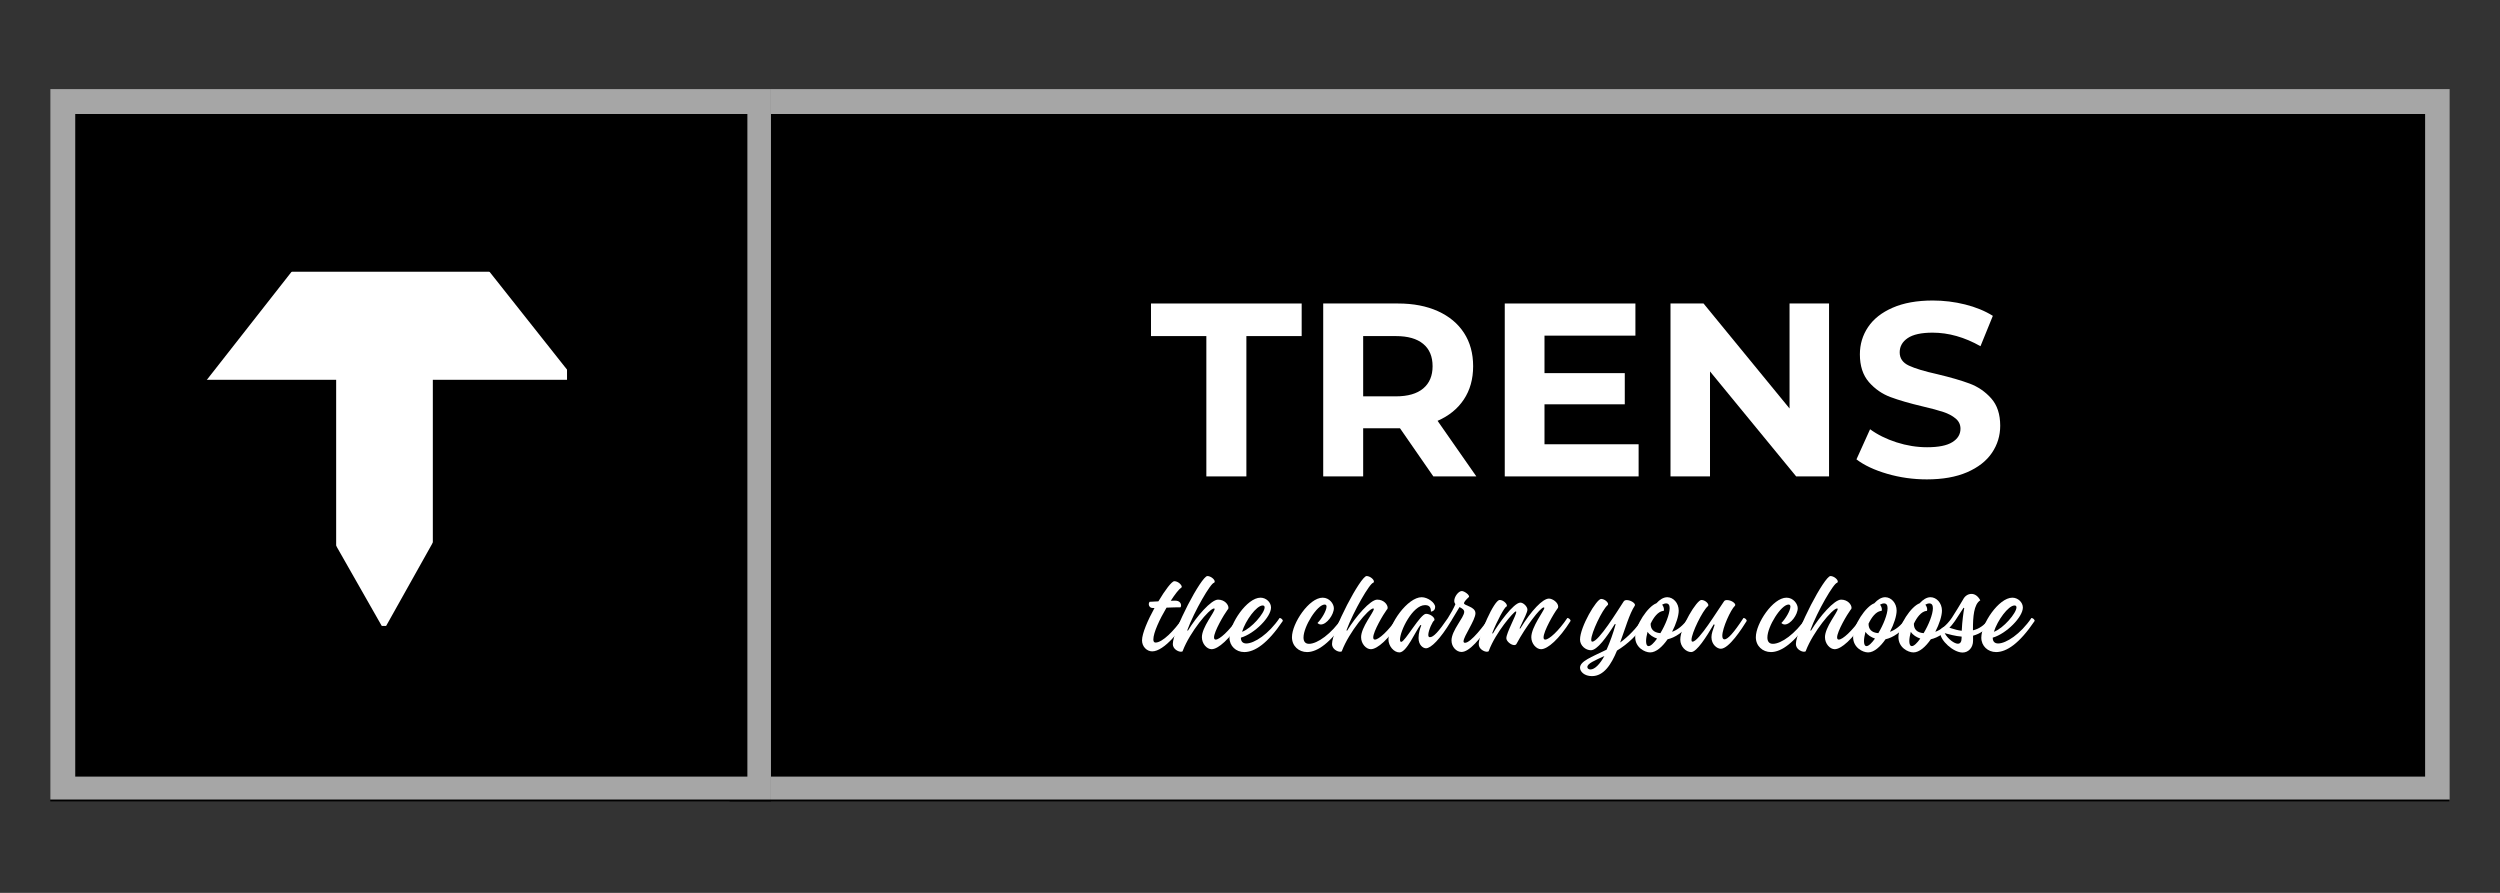 <svg version="1.0" preserveAspectRatio="xMidYMid meet" height="250" viewBox="0 0 525 187.5" zoomAndPan="magnify" width="700" xmlns:xlink="http://www.w3.org/1999/xlink" xmlns="http://www.w3.org/2000/svg"><rect x="0" y="0" width="525" height="187.5" fill="#333333" stroke="none"/><defs><g></g><clipPath id="e554a66932"><path clip-rule="nonzero" d="M 0.699 0 L 524.301 0 L 524.301 187 L 0.699 187 Z M 0.699 0"></path></clipPath><clipPath id="45c2f9087e"><path clip-rule="nonzero" d="M 153.223 18.699 L 514.438 18.699 L 514.438 168.293 L 153.223 168.293 Z M 153.223 18.699"></path></clipPath><clipPath id="8598a34a31"><path clip-rule="nonzero" d="M 0.223 0.699 L 361.438 0.699 L 361.438 150.293 L 0.223 150.293 Z M 0.223 0.699"></path></clipPath><clipPath id="d6aedaa36b"><rect height="151" y="0" width="362" x="0"></rect></clipPath><clipPath id="2ba9b504eb"><path clip-rule="nonzero" d="M 153.223 18.699 L 514.43 18.699 L 514.43 167.906 L 153.223 167.906 Z M 153.223 18.699"></path></clipPath><clipPath id="205e490a5d"><rect height="64" y="0" width="187" x="0"></rect></clipPath><clipPath id="fe714bd062"><rect height="37" y="0" width="192" x="0"></rect></clipPath><clipPath id="bfd1bb8716"><path clip-rule="nonzero" d="M 10.562 18.699 L 162.164 18.699 L 162.164 168.293 L 10.562 168.293 Z M 10.562 18.699"></path></clipPath><clipPath id="c0d93bd2aa"><path clip-rule="nonzero" d="M 0.562 0.699 L 152 0.699 L 152 150.293 L 0.562 150.293 Z M 0.562 0.699"></path></clipPath><clipPath id="60ba943856"><rect height="151" y="0" width="153" x="0"></rect></clipPath><clipPath id="bd4f3f7f0f"><path clip-rule="nonzero" d="M 10.562 18.703 L 161.902 18.703 L 161.902 167.906 L 10.562 167.906 Z M 10.562 18.703"></path></clipPath><clipPath id="f65e31863c"><path clip-rule="nonzero" d="M 70.594 68.414 L 90.895 68.414 L 90.895 131.449 L 70.594 131.449 Z M 70.594 68.414"></path></clipPath><clipPath id="9d14564af9"><path clip-rule="nonzero" d="M 0.594 0.414 L 20.895 0.414 L 20.895 63.449 L 0.594 63.449 Z M 0.594 0.414"></path></clipPath><clipPath id="31d42df380"><rect height="64" y="0" width="21" x="0"></rect></clipPath><clipPath id="fd7caf4333"><path clip-rule="nonzero" d="M 74 110 L 111 110 L 111 155 L 74 155 Z M 74 110"></path></clipPath><clipPath id="e51ea2626f"><path clip-rule="nonzero" d="M 92.695 110.723 L 110.707 120.809 L 92.09 154.047 L 74.078 143.961 Z M 92.695 110.723"></path></clipPath><clipPath id="a309a377d3"><path clip-rule="nonzero" d="M 0 0.586 L 36.805 0.586 L 36.805 44.148 L 0 44.148 Z M 0 0.586"></path></clipPath><clipPath id="0499f282a1"><path clip-rule="nonzero" d="M 18.695 0.723 L 36.707 10.809 L 18.09 44.047 L 0.078 33.961 Z M 18.695 0.723"></path></clipPath><clipPath id="0e800fe4b3"><rect height="45" y="0" width="37" x="0"></rect></clipPath><clipPath id="8a02d076bd"><path clip-rule="nonzero" d="M 33 98 L 84 98 L 84 155 L 33 155 Z M 33 98"></path></clipPath><clipPath id="0f7b0a4a5e"><path clip-rule="nonzero" d="M 33.211 114.723 L 61.496 98.629 L 83.867 137.949 L 55.586 154.043 Z M 33.211 114.723"></path></clipPath><clipPath id="4c6bf3bbf8"><path clip-rule="nonzero" d="M 0.012 0.617 L 50.996 0.617 L 50.996 56.148 L 0.012 56.148 Z M 0.012 0.617"></path></clipPath><clipPath id="da03bbbc07"><path clip-rule="nonzero" d="M 0.211 16.723 L 28.496 0.629 L 50.867 39.949 L 22.586 56.043 Z M 0.211 16.723"></path></clipPath><clipPath id="01c4a181d5"><rect height="57" y="0" width="51" x="0"></rect></clipPath><clipPath id="97de6d542b"><path clip-rule="nonzero" d="M 42.379 57.062 L 119.109 57.062 L 119.109 79.762 L 42.379 79.762 Z M 42.379 57.062"></path></clipPath><clipPath id="a9a4a779b8"><path clip-rule="nonzero" d="M 0.379 0.062 L 77.109 0.062 L 77.109 22.762 L 0.379 22.762 Z M 0.379 0.062"></path></clipPath><clipPath id="7758f66f47"><rect height="23" y="0" width="78" x="0"></rect></clipPath><clipPath id="b8832cc184"><path clip-rule="nonzero" d="M 92 32 L 136 32 L 136 80 L 92 80 Z M 92 32"></path></clipPath><clipPath id="d8a391c8a5"><path clip-rule="nonzero" d="M 92.68 44.289 L 106.996 32.949 L 135.082 68.418 L 120.766 79.758 Z M 92.68 44.289"></path></clipPath><clipPath id="9aafa1e58e"><path clip-rule="nonzero" d="M 0.613 0.793 L 43.219 0.793 L 43.219 47.945 L 0.613 47.945 Z M 0.613 0.793"></path></clipPath><clipPath id="17ee391a9b"><path clip-rule="nonzero" d="M 0.68 12.289 L 14.996 0.949 L 43.082 36.418 L 28.766 47.758 Z M 0.68 12.289"></path></clipPath><clipPath id="6bf346b818"><rect height="48" y="0" width="44" x="0"></rect></clipPath><clipPath id="a0b2905f62"><path clip-rule="nonzero" d="M 17 44 L 62 44 L 62 93 L 17 93 Z M 17 44"></path></clipPath><clipPath id="0246ebf83c"><path clip-rule="nonzero" d="M 45.168 44.273 L 61.328 56.945 L 33.414 92.547 L 17.254 79.879 Z M 45.168 44.273"></path></clipPath><clipPath id="9d3001b3b2"><path clip-rule="nonzero" d="M 0.215 0.043 L 44.496 0.043 L 44.496 48.633 L 0.215 48.633 Z M 0.215 0.043"></path></clipPath><clipPath id="e83681a9dd"><path clip-rule="nonzero" d="M 28.168 0.273 L 44.328 12.945 L 16.414 48.547 L 0.254 35.879 Z M 28.168 0.273"></path></clipPath><clipPath id="69d63e639e"><rect height="49" y="0" width="45" x="0"></rect></clipPath><clipPath id="fcdb5cc361"><rect height="187" y="0" width="525" x="0"></rect></clipPath></defs><g clip-path="url(#e554a66932)"><g transform="matrix(1, 0, 0, 1, 0, 0)"><g clip-path="url(#fcdb5cc361)"><g clip-path="url(#45c2f9087e)"><g transform="matrix(1, 0, 0, 1, 153, 18)"><g clip-path="url(#d6aedaa36b)"><g clip-path="url(#8598a34a31)"><path fill-rule="nonzero" fill-opacity="1" d="M 0.223 0.699 L 361.348 0.699 L 361.348 150.293 L 0.223 150.293 Z M 0.223 0.699" fill="#000000"></path></g></g></g></g><g clip-path="url(#2ba9b504eb)"><path stroke-miterlimit="4" stroke-opacity="1" stroke-width="9.826" stroke="#a6a6a6" d="M -0.001 -0.001 L 338.918 -0.001 L 338.918 140.359 L -0.001 140.359 Z M -0.001 -0.001" stroke-linejoin="miter" fill="none" transform="matrix(1.066, 0, 0, 1.066, 153.224, 18.7)" stroke-linecap="butt"></path></g><g transform="matrix(1, 0, 0, 1, 240, 50)"><g clip-path="url(#205e490a5d)"><g fill-opacity="1" fill="#ffffff"><g transform="translate(1.506, 50.046)"><g><path d="M 11.828 -29.469 L 0.203 -29.469 L 0.203 -36.312 L 31.844 -36.312 L 31.844 -29.469 L 20.234 -29.469 L 20.234 0 L 11.828 0 Z M 11.828 -29.469"></path></g></g></g><g fill-opacity="1" fill="#ffffff"><g transform="translate(33.562, 50.046)"><g><path d="M 27.438 0 L 20.438 -10.109 L 12.703 -10.109 L 12.703 0 L 4.312 0 L 4.312 -36.312 L 20.031 -36.312 C 23.238 -36.312 26.023 -35.773 28.391 -34.703 C 30.766 -33.629 32.594 -32.109 33.875 -30.141 C 35.156 -28.172 35.797 -25.836 35.797 -23.141 C 35.797 -20.441 35.145 -18.113 33.844 -16.156 C 32.551 -14.207 30.711 -12.711 28.328 -11.672 L 36.469 0 Z M 27.281 -23.141 C 27.281 -25.18 26.625 -26.742 25.312 -27.828 C 24 -28.922 22.082 -29.469 19.562 -29.469 L 12.703 -29.469 L 12.703 -16.812 L 19.562 -16.812 C 22.082 -16.812 24 -17.363 25.312 -18.469 C 26.625 -19.57 27.281 -21.129 27.281 -23.141 Z M 27.281 -23.141"></path></g></g></g><g fill-opacity="1" fill="#ffffff"><g transform="translate(71.687, 50.046)"><g><path d="M 32.422 -6.75 L 32.422 0 L 4.312 0 L 4.312 -36.312 L 31.75 -36.312 L 31.75 -29.562 L 12.656 -29.562 L 12.656 -21.688 L 29.516 -21.688 L 29.516 -15.141 L 12.656 -15.141 L 12.656 -6.75 Z M 32.422 -6.75"></path></g></g></g><g fill-opacity="1" fill="#ffffff"><g transform="translate(106.492, 50.046)"><g><path d="M 37.609 -36.312 L 37.609 0 L 30.703 0 L 12.609 -22.047 L 12.609 0 L 4.312 0 L 4.312 -36.312 L 11.25 -36.312 L 29.312 -14.266 L 29.312 -36.312 Z M 37.609 -36.312"></path></g></g></g><g fill-opacity="1" fill="#ffffff"><g transform="translate(148.403, 50.046)"><g><path d="M 16.234 0.625 C 13.367 0.625 10.594 0.234 7.906 -0.547 C 5.227 -1.328 3.078 -2.336 1.453 -3.578 L 4.312 -9.906 C 5.863 -8.77 7.711 -7.852 9.859 -7.156 C 12.004 -6.469 14.145 -6.125 16.281 -6.125 C 18.676 -6.125 20.441 -6.477 21.578 -7.188 C 22.723 -7.895 23.297 -8.836 23.297 -10.016 C 23.297 -10.879 22.957 -11.594 22.281 -12.156 C 21.602 -12.727 20.738 -13.188 19.688 -13.531 C 18.633 -13.883 17.207 -14.27 15.406 -14.688 C 12.633 -15.344 10.367 -16 8.609 -16.656 C 6.848 -17.312 5.332 -18.363 4.062 -19.812 C 2.801 -21.27 2.172 -23.207 2.172 -25.625 C 2.172 -27.738 2.742 -29.648 3.891 -31.359 C 5.035 -33.066 6.754 -34.422 9.047 -35.422 C 11.348 -36.43 14.16 -36.938 17.484 -36.938 C 19.797 -36.938 22.055 -36.66 24.266 -36.109 C 26.484 -35.555 28.426 -34.758 30.094 -33.719 L 27.5 -27.344 C 24.145 -29.238 20.789 -30.188 17.438 -30.188 C 15.082 -30.188 13.344 -29.805 12.219 -29.047 C 11.094 -28.285 10.531 -27.285 10.531 -26.047 C 10.531 -24.797 11.176 -23.867 12.469 -23.266 C 13.77 -22.66 15.754 -22.062 18.422 -21.469 C 21.18 -20.812 23.441 -20.156 25.203 -19.5 C 26.973 -18.844 28.488 -17.805 29.75 -16.391 C 31.008 -14.973 31.641 -13.055 31.641 -10.641 C 31.641 -8.555 31.062 -6.66 29.906 -4.953 C 28.75 -3.242 27.008 -1.883 24.688 -0.875 C 22.375 0.125 19.555 0.625 16.234 0.625 Z M 16.234 0.625"></path></g></g></g></g></g><g transform="matrix(1, 0, 0, 1, 238, 110)"><g clip-path="url(#fe714bd062)"><g fill-opacity="1" fill="#ffffff"><g transform="translate(0.911, 26.141)"><g><path d="M 9.5 -6.371 C 7.648 -3.68 5.195 -1.203 3.75 -1.203 C 3.438 -1.203 3.293 -1.441 3.293 -1.852 C 3.293 -3.27 4.617 -6.109 6.059 -8.535 C 7.191 -8.586 8.344 -8.609 8.992 -8.609 C 9.066 -8.68 9.113 -8.824 9.113 -8.992 C 9.113 -9.426 8.824 -10.004 7.887 -10.004 C 7.648 -10.004 7.309 -10.004 6.949 -9.98 C 7.863 -11.398 8.703 -12.457 9.137 -12.719 C 9.234 -12.77 9.258 -12.816 9.258 -12.914 C 9.258 -13.297 8.512 -14.09 7.695 -14.09 C 7.164 -14.09 5.746 -12.215 4.352 -9.859 C 3.512 -9.836 2.812 -9.785 2.5 -9.762 C 2.379 -9.594 2.332 -9.426 2.332 -9.258 C 2.332 -8.848 2.645 -8.465 3.148 -8.465 L 3.535 -8.465 C 2.117 -5.891 0.914 -3.102 0.914 -1.66 C 0.914 -0.359 1.922 0.648 3.055 0.648 C 5.578 0.648 9.043 -3.945 10.172 -5.746 C 10.172 -6.059 9.785 -6.371 9.5 -6.371 Z M 9.5 -6.371"></path></g></g></g><g fill-opacity="1" fill="#ffffff"><g transform="translate(7.881, 26.141)"><g><path d="M 2.117 0.723 C 2.332 0.723 2.5 0.672 2.5 0.527 C 3.992 -3.391 8.078 -8.367 9.066 -8.367 C 9.137 -8.367 9.188 -8.32 9.188 -8.246 C 9.188 -7.574 6.516 -4.426 6.516 -2.332 C 6.516 -0.961 7.551 0.191 8.559 0.191 C 9.93 0.191 12.336 -1.922 14.789 -5.746 C 14.789 -6.082 14.355 -6.371 14.113 -6.371 C 12.215 -3.605 10.219 -1.828 9.426 -1.828 C 9.188 -1.828 9.066 -1.973 9.066 -2.285 C 9.066 -3.535 11.156 -7.094 11.926 -8.129 C 12.047 -8.199 12.094 -8.344 12.094 -8.512 C 12.094 -9.188 11.277 -10.219 9.906 -10.219 C 8.465 -10.219 5.387 -6.684 3.582 -3.703 L 3.438 -3.773 C 4.93 -7.816 8.391 -13.754 9.066 -13.754 C 9.16 -13.801 9.211 -13.922 9.211 -14.02 C 9.211 -14.477 8.367 -15.172 7.672 -15.172 C 6.422 -15.172 0.41 -3.75 0.41 -0.891 C 0.41 0.145 1.516 0.723 2.117 0.723 Z M 2.117 0.723"></path></g></g></g><g fill-opacity="1" fill="#ffffff"><g transform="translate(19.466, 26.141)"><g><path d="M 11.254 -6.371 C 8.945 -2.957 5.914 -1.012 4.258 -1.012 C 3.461 -1.012 3.125 -1.516 3.125 -2.164 L 3.125 -2.234 C 6.012 -3.078 9.449 -6.566 9.449 -8.559 C 9.449 -9.641 8.441 -10.629 7.238 -10.629 C 4.402 -10.629 0.723 -5.145 0.723 -2.234 C 0.723 -0.48 2.094 0.793 3.824 0.793 C 6.012 0.793 8.703 -0.961 11.926 -5.746 C 11.926 -6.082 11.492 -6.371 11.254 -6.371 Z M 7.695 -8.992 C 7.984 -8.992 8.105 -8.848 8.105 -8.586 C 8.105 -7.406 5.363 -4.184 3.367 -3.461 C 4.086 -5.82 6.395 -8.992 7.695 -8.992 Z M 7.695 -8.992"></path></g></g></g><g fill-opacity="1" fill="#ffffff"><g transform="translate(28.191, 26.141)"><g></g></g></g><g fill-opacity="1" fill="#ffffff"><g transform="translate(32.589, 26.141)"><g><path d="M 3.895 0.793 C 6.082 0.793 8.801 -1.152 11.926 -5.746 C 11.926 -6.082 11.492 -6.371 11.254 -6.371 C 9.016 -3.031 6.059 -0.938 4.305 -0.938 C 3.488 -0.938 3.148 -1.469 3.148 -2.262 C 3.148 -4.57 6.035 -9.188 7.598 -9.188 C 7.863 -9.188 7.984 -9.016 7.984 -8.754 C 7.984 -7.91 6.949 -6.156 6.082 -5.312 C 6.301 -5.098 6.539 -5 6.805 -5 C 8.031 -5 9.523 -7.07 9.523 -8.418 C 9.523 -9.281 8.633 -10.629 7.164 -10.629 C 4.305 -10.629 0.723 -5.219 0.723 -2.332 C 0.723 -0.457 2.164 0.793 3.895 0.793 Z M 3.895 0.793"></path></g></g></g><g fill-opacity="1" fill="#ffffff"><g transform="translate(41.314, 26.141)"><g><path d="M 2.117 0.723 C 2.332 0.723 2.5 0.672 2.5 0.527 C 3.992 -3.391 8.078 -8.367 9.066 -8.367 C 9.137 -8.367 9.188 -8.32 9.188 -8.246 C 9.188 -7.574 6.516 -4.426 6.516 -2.332 C 6.516 -0.961 7.551 0.191 8.559 0.191 C 9.93 0.191 12.336 -1.922 14.789 -5.746 C 14.789 -6.082 14.355 -6.371 14.113 -6.371 C 12.215 -3.605 10.219 -1.828 9.426 -1.828 C 9.188 -1.828 9.066 -1.973 9.066 -2.285 C 9.066 -3.535 11.156 -7.094 11.926 -8.129 C 12.047 -8.199 12.094 -8.344 12.094 -8.512 C 12.094 -9.188 11.277 -10.219 9.906 -10.219 C 8.465 -10.219 5.387 -6.684 3.582 -3.703 L 3.438 -3.773 C 4.93 -7.816 8.391 -13.754 9.066 -13.754 C 9.16 -13.801 9.211 -13.922 9.211 -14.02 C 9.211 -14.477 8.367 -15.172 7.672 -15.172 C 6.422 -15.172 0.41 -3.75 0.41 -0.891 C 0.41 0.145 1.516 0.723 2.117 0.723 Z M 2.117 0.723"></path></g></g></g><g fill-opacity="1" fill="#ffffff"><g transform="translate(52.899, 26.141)"><g><path d="M 2.98 0.867 C 4.52 0.867 6.324 -3.559 7.383 -4.883 L 7.574 -4.832 C 7.309 -4.137 6.996 -3.223 6.996 -2.164 C 6.996 -0.648 7.961 0 8.559 0 C 9.57 0 11.492 -1.828 13.852 -5.746 C 13.852 -6.082 13.418 -6.371 13.176 -6.371 C 11.18 -3.438 10.125 -2.332 9.379 -2.332 C 9.137 -2.332 9.043 -2.5 9.043 -2.812 C 9.043 -3.773 10.004 -5.77 10.27 -5.82 C 10.316 -5.867 10.34 -5.938 10.34 -6.035 C 10.34 -6.539 9.426 -7.238 8.559 -7.238 C 7.383 -7.238 4.137 -1.348 3.367 -1.348 C 3.223 -1.348 3.102 -1.441 3.102 -1.828 C 3.102 -3.656 5.746 -9.066 8.344 -9.066 C 9.09 -9.066 9.617 -8.777 9.594 -7.695 C 10.219 -7.789 10.484 -8.199 10.484 -8.68 C 10.484 -9.57 8.945 -10.727 7.648 -10.727 C 4.738 -10.727 0.672 -5.145 0.672 -1.875 C 0.672 -0.48 1.805 0.867 2.98 0.867 Z M 2.98 0.867"></path></g></g></g><g fill-opacity="1" fill="#ffffff"><g transform="translate(63.546, 26.141)"><g><path d="M 11.156 -6.371 C 10.242 -4.977 7.359 -1.152 6.109 -1.152 C 5.891 -1.152 5.797 -1.273 5.797 -1.469 C 5.797 -2.5 8.297 -5.914 8.297 -7.359 C 8.297 -8.777 5.891 -8.922 5.891 -9.473 C 5.891 -9.715 6.324 -10.219 6.926 -10.773 C 7.164 -11.156 5.965 -12.023 5.434 -12.023 C 4.738 -12.023 3.848 -10.844 3.848 -9.957 C 3.848 -9.668 3.945 -9.449 4.086 -9.258 C 3.727 -8.391 3.148 -7.359 2.523 -6.371 C 2.523 -6.059 2.91 -5.746 3.199 -5.746 C 3.895 -6.879 4.473 -7.84 4.953 -8.656 C 5.457 -8.391 5.938 -8.129 5.938 -7.648 C 5.938 -6.469 3.27 -3.773 3.27 -1.637 C 3.27 -0.289 4.305 0.77 5.363 0.77 C 6.996 0.77 9.234 -1.828 11.832 -5.746 C 11.832 -6.082 11.398 -6.371 11.156 -6.371 Z M 11.156 -6.371"></path></g></g></g><g fill-opacity="1" fill="#ffffff"><g transform="translate(72.175, 26.141)"><g><path d="M 2.066 0.723 C 2.309 0.723 2.453 0.672 2.477 0.527 C 3.945 -3.391 7.766 -7.742 8.129 -7.742 C 8.199 -7.742 8.246 -7.695 8.246 -7.621 C 8.246 -6.973 6.156 -3.223 6.156 -2.117 C 6.156 -1.469 7.141 -0.672 7.816 -0.672 C 8.008 -0.672 8.223 -0.746 8.32 -0.984 C 10.148 -4.402 13.273 -8.586 14.02 -8.586 C 14.09 -8.586 14.141 -8.535 14.141 -8.441 C 14.141 -8.008 11.398 -4.449 11.398 -2.332 C 11.398 -0.961 12.457 0.191 13.441 0.191 C 14.836 0.191 17.242 -1.922 19.645 -5.746 C 19.645 -6.082 19.215 -6.371 18.973 -6.371 C 17.121 -3.605 15.125 -1.828 14.332 -1.828 C 14.09 -1.828 13.973 -1.973 13.973 -2.285 C 13.973 -3.605 16.109 -7.309 16.879 -8.32 C 16.977 -8.418 17.047 -8.559 17.047 -8.73 C 17.047 -9.641 15.848 -10.438 15.102 -10.438 C 13.801 -10.438 11.422 -7.961 9.09 -4.16 L 8.922 -4.184 C 9.98 -6.422 10.582 -7.574 10.582 -8.129 C 10.582 -8.754 9.738 -9.594 9.113 -9.594 C 7.672 -9.594 4.352 -4.93 3.344 -3.125 L 3.176 -3.148 C 4.137 -5.652 5.82 -8.73 6.156 -8.73 C 6.227 -8.777 6.277 -8.875 6.277 -8.945 C 6.277 -9.402 5.484 -10.148 4.762 -10.148 C 3.559 -10.148 0.359 -2.691 0.359 -0.891 C 0.359 0.145 1.469 0.723 2.066 0.723 Z M 2.066 0.723"></path></g></g></g><g fill-opacity="1" fill="#ffffff"><g transform="translate(88.615, 26.141)"><g></g></g></g><g fill-opacity="1" fill="#ffffff"><g transform="translate(93.013, 26.141)"><g><path d="M 14.742 -5.746 C 14.742 -6.082 14.309 -6.371 14.066 -6.371 C 12.648 -4.184 10.941 -2.477 9.211 -1.203 C 10.293 -4.137 11.156 -7.238 12.289 -8.945 C 12.312 -8.992 12.336 -9.043 12.336 -9.09 C 12.336 -9.547 11.352 -10.125 10.605 -10.125 C 10.34 -10.125 10.098 -10.051 9.957 -9.836 C 8.633 -7.816 4.715 -1.395 3.367 -1.395 C 3.199 -1.395 3.148 -1.539 3.148 -1.805 C 3.148 -3.246 5.457 -8.105 6.59 -9.066 C 6.66 -9.113 6.684 -9.188 6.684 -9.281 C 6.684 -9.715 5.914 -10.363 5.219 -10.363 C 4.258 -10.363 0.793 -4.496 0.793 -1.828 C 0.793 -0.555 1.973 0.41 3.078 0.41 C 4.402 0.41 6.371 -2.332 8.105 -5.098 L 8.273 -5.051 C 7.766 -3.199 7.094 -1.324 6.371 0.289 C 3.125 1.875 0.793 2.719 0.793 4.086 C 0.793 4.906 1.707 5.844 3.293 5.844 C 5.77 5.844 7.336 3.438 8.559 0.48 C 10.676 -0.816 12.961 -2.789 14.742 -5.746 Z M 2.98 4.449 C 2.668 4.449 2.332 4.281 2.332 3.945 C 2.332 3.176 3.848 2.598 5.914 1.609 C 5 3.293 3.895 4.449 2.98 4.449 Z M 2.98 4.449"></path></g></g></g><g fill-opacity="1" fill="#ffffff"><g transform="translate(104.55, 26.141)"><g><path d="M 12.719 -5.746 C 12.719 -6.082 12.289 -6.371 12.047 -6.371 C 10.844 -4.664 9.668 -3.848 8.586 -3.461 C 9.426 -5.098 9.98 -6.805 9.98 -7.91 C 9.98 -9.523 8.824 -10.727 7.574 -10.727 C 6.758 -10.727 5.965 -10.195 5.289 -9.449 C 3.535 -8.824 0.84 -4.883 0.84 -2.355 C 0.84 -0.168 2.836 0.867 3.992 0.867 C 5.242 0.867 6.566 -0.336 7.648 -1.898 C 9.09 -2.211 11.039 -3.32 12.719 -5.746 Z M 8.078 -8.418 C 8.078 -7.141 7.191 -4.93 6.133 -3.176 C 4.641 -3.293 4.086 -4.086 4.086 -5.098 L 4.086 -5.172 C 4.715 -6.516 5.625 -7.672 6.637 -7.84 C 6.805 -7.766 6.879 -7.91 6.879 -8.152 C 6.879 -8.441 6.758 -8.848 6.492 -9.16 C 6.781 -9.328 7.07 -9.426 7.336 -9.426 C 7.863 -9.426 8.078 -9.043 8.078 -8.418 Z M 3.656 -0.457 C 3.293 -0.457 3.125 -0.867 3.125 -1.516 C 3.125 -2.043 3.246 -2.719 3.438 -3.461 C 3.871 -2.766 4.664 -2.309 5.434 -2.043 C 4.762 -1.105 4.113 -0.457 3.656 -0.457 Z M 3.656 -0.457"></path></g></g></g><g fill-opacity="1" fill="#ffffff"><g transform="translate(114.068, 26.141)"><g><path d="M 3.078 0.793 C 4.258 0.793 6.277 -2.406 7.816 -5.027 L 8.008 -4.93 C 7.621 -3.824 7.336 -3.055 7.336 -2.332 C 7.336 -0.816 8.488 0.098 9.305 0.098 C 11.012 0.098 13.73 -4.113 14.742 -5.746 C 14.742 -6.059 14.355 -6.371 14.066 -6.371 C 11.977 -3.176 10.75 -1.875 10.074 -1.875 C 9.762 -1.875 9.617 -2.164 9.617 -2.621 C 9.617 -4.258 11.398 -8.129 12.262 -8.922 C 12.312 -8.969 12.336 -9.043 12.336 -9.113 C 12.336 -9.5 11.492 -10.125 10.582 -10.125 C 10.316 -10.125 10.074 -10.051 9.957 -9.836 C 8.656 -8.008 4.664 -1.395 3.367 -1.395 C 3.199 -1.395 3.148 -1.539 3.148 -1.781 C 3.148 -3.176 5.457 -7.887 6.59 -8.848 C 6.66 -8.922 6.684 -8.969 6.684 -9.066 C 6.684 -9.449 5.988 -10.148 5.219 -10.148 C 4.258 -10.148 0.793 -4.496 0.793 -1.828 C 0.793 -0.359 1.973 0.793 3.078 0.793 Z M 3.078 0.793"></path></g></g></g><g fill-opacity="1" fill="#ffffff"><g transform="translate(125.604, 26.141)"><g></g></g></g><g fill-opacity="1" fill="#ffffff"><g transform="translate(130.003, 26.141)"><g><path d="M 3.895 0.793 C 6.082 0.793 8.801 -1.152 11.926 -5.746 C 11.926 -6.082 11.492 -6.371 11.254 -6.371 C 9.016 -3.031 6.059 -0.938 4.305 -0.938 C 3.488 -0.938 3.148 -1.469 3.148 -2.262 C 3.148 -4.57 6.035 -9.188 7.598 -9.188 C 7.863 -9.188 7.984 -9.016 7.984 -8.754 C 7.984 -7.91 6.949 -6.156 6.082 -5.312 C 6.301 -5.098 6.539 -5 6.805 -5 C 8.031 -5 9.523 -7.07 9.523 -8.418 C 9.523 -9.281 8.633 -10.629 7.164 -10.629 C 4.305 -10.629 0.723 -5.219 0.723 -2.332 C 0.723 -0.457 2.164 0.793 3.895 0.793 Z M 3.895 0.793"></path></g></g></g><g fill-opacity="1" fill="#ffffff"><g transform="translate(138.727, 26.141)"><g><path d="M 2.117 0.723 C 2.332 0.723 2.5 0.672 2.5 0.527 C 3.992 -3.391 8.078 -8.367 9.066 -8.367 C 9.137 -8.367 9.188 -8.32 9.188 -8.246 C 9.188 -7.574 6.516 -4.426 6.516 -2.332 C 6.516 -0.961 7.551 0.191 8.559 0.191 C 9.93 0.191 12.336 -1.922 14.789 -5.746 C 14.789 -6.082 14.355 -6.371 14.113 -6.371 C 12.215 -3.605 10.219 -1.828 9.426 -1.828 C 9.188 -1.828 9.066 -1.973 9.066 -2.285 C 9.066 -3.535 11.156 -7.094 11.926 -8.129 C 12.047 -8.199 12.094 -8.344 12.094 -8.512 C 12.094 -9.188 11.277 -10.219 9.906 -10.219 C 8.465 -10.219 5.387 -6.684 3.582 -3.703 L 3.438 -3.773 C 4.93 -7.816 8.391 -13.754 9.066 -13.754 C 9.16 -13.801 9.211 -13.922 9.211 -14.02 C 9.211 -14.477 8.367 -15.172 7.672 -15.172 C 6.422 -15.172 0.41 -3.75 0.41 -0.891 C 0.41 0.145 1.516 0.723 2.117 0.723 Z M 2.117 0.723"></path></g></g></g><g fill-opacity="1" fill="#ffffff"><g transform="translate(150.312, 26.141)"><g><path d="M 12.719 -5.746 C 12.719 -6.082 12.289 -6.371 12.047 -6.371 C 10.844 -4.664 9.668 -3.848 8.586 -3.461 C 9.426 -5.098 9.98 -6.805 9.98 -7.91 C 9.98 -9.523 8.824 -10.727 7.574 -10.727 C 6.758 -10.727 5.965 -10.195 5.289 -9.449 C 3.535 -8.824 0.84 -4.883 0.84 -2.355 C 0.84 -0.168 2.836 0.867 3.992 0.867 C 5.242 0.867 6.566 -0.336 7.648 -1.898 C 9.09 -2.211 11.039 -3.32 12.719 -5.746 Z M 8.078 -8.418 C 8.078 -7.141 7.191 -4.93 6.133 -3.176 C 4.641 -3.293 4.086 -4.086 4.086 -5.098 L 4.086 -5.172 C 4.715 -6.516 5.625 -7.672 6.637 -7.84 C 6.805 -7.766 6.879 -7.91 6.879 -8.152 C 6.879 -8.441 6.758 -8.848 6.492 -9.16 C 6.781 -9.328 7.07 -9.426 7.336 -9.426 C 7.863 -9.426 8.078 -9.043 8.078 -8.418 Z M 3.656 -0.457 C 3.293 -0.457 3.125 -0.867 3.125 -1.516 C 3.125 -2.043 3.246 -2.719 3.438 -3.461 C 3.871 -2.766 4.664 -2.309 5.434 -2.043 C 4.762 -1.105 4.113 -0.457 3.656 -0.457 Z M 3.656 -0.457"></path></g></g></g><g fill-opacity="1" fill="#ffffff"><g transform="translate(159.83, 26.141)"><g><path d="M 12.719 -5.746 C 12.719 -6.082 12.289 -6.371 12.047 -6.371 C 10.844 -4.664 9.668 -3.848 8.586 -3.461 C 9.426 -5.098 9.98 -6.805 9.98 -7.91 C 9.98 -9.523 8.824 -10.727 7.574 -10.727 C 6.758 -10.727 5.965 -10.195 5.289 -9.449 C 3.535 -8.824 0.84 -4.883 0.84 -2.355 C 0.84 -0.168 2.836 0.867 3.992 0.867 C 5.242 0.867 6.566 -0.336 7.648 -1.898 C 9.09 -2.211 11.039 -3.32 12.719 -5.746 Z M 8.078 -8.418 C 8.078 -7.141 7.191 -4.93 6.133 -3.176 C 4.641 -3.293 4.086 -4.086 4.086 -5.098 L 4.086 -5.172 C 4.715 -6.516 5.625 -7.672 6.637 -7.84 C 6.805 -7.766 6.879 -7.91 6.879 -8.152 C 6.879 -8.441 6.758 -8.848 6.492 -9.16 C 6.781 -9.328 7.07 -9.426 7.336 -9.426 C 7.863 -9.426 8.078 -9.043 8.078 -8.418 Z M 3.656 -0.457 C 3.293 -0.457 3.125 -0.867 3.125 -1.516 C 3.125 -2.043 3.246 -2.719 3.438 -3.461 C 3.871 -2.766 4.664 -2.309 5.434 -2.043 C 4.762 -1.105 4.113 -0.457 3.656 -0.457 Z M 3.656 -0.457"></path></g></g></g><g fill-opacity="1" fill="#ffffff"><g transform="translate(169.348, 26.141)"><g><path d="M 11.207 -5.746 C 11.207 -6.082 10.773 -6.371 10.531 -6.371 C 9.402 -4.809 8.223 -4.062 6.973 -3.773 L 6.973 -4.086 C 6.973 -6.516 7.141 -9.234 8.512 -10.074 C 8.008 -11.012 7.336 -11.422 6.66 -11.422 C 5.938 -11.422 5.266 -10.988 4.883 -10.219 C 4.617 -9.715 2.887 -6.926 2.523 -6.371 C 2.523 -6.059 2.91 -5.746 3.199 -5.746 C 3.414 -6.109 4.281 -7.43 5 -8.512 L 5.145 -8.441 C 4.977 -7.551 4.715 -5.77 4.617 -3.68 C 2.957 -3.871 1.852 -4.496 1.297 -4.496 C 0.578 -4.496 0.07 -4.016 0.07 -3.344 C 0.07 -1.637 2.863 0.891 4.785 0.891 C 6.035 0.891 6.996 -0.145 6.996 -1.586 L 6.996 -2.645 C 8.465 -3.031 9.93 -3.992 11.207 -5.746 Z M 3.801 -0.961 C 3.078 -0.961 1.73 -1.922 1.035 -3.176 C 1.898 -2.957 3.246 -2.551 4.594 -2.453 L 4.594 -2.234 C 4.594 -1.371 4.328 -0.961 3.801 -0.961 Z M 3.801 -0.961"></path></g></g></g><g fill-opacity="1" fill="#ffffff"><g transform="translate(177.352, 26.141)"><g><path d="M 11.254 -6.371 C 8.945 -2.957 5.914 -1.012 4.258 -1.012 C 3.461 -1.012 3.125 -1.516 3.125 -2.164 L 3.125 -2.234 C 6.012 -3.078 9.449 -6.566 9.449 -8.559 C 9.449 -9.641 8.441 -10.629 7.238 -10.629 C 4.402 -10.629 0.723 -5.145 0.723 -2.234 C 0.723 -0.48 2.094 0.793 3.824 0.793 C 6.012 0.793 8.703 -0.961 11.926 -5.746 C 11.926 -6.082 11.492 -6.371 11.254 -6.371 Z M 7.695 -8.992 C 7.984 -8.992 8.105 -8.848 8.105 -8.586 C 8.105 -7.406 5.363 -4.184 3.367 -3.461 C 4.086 -5.82 6.395 -8.992 7.695 -8.992 Z M 7.695 -8.992"></path></g></g></g></g></g><g clip-path="url(#bfd1bb8716)"><g transform="matrix(1, 0, 0, 1, 10, 18)"><g clip-path="url(#60ba943856)"><g clip-path="url(#c0d93bd2aa)"><path fill-rule="nonzero" fill-opacity="1" d="M 0.562 0.699 L 151.91 0.699 L 151.91 150.293 L 0.562 150.293 Z M 0.562 0.699" fill="#000000"></path></g></g></g></g><g clip-path="url(#bd4f3f7f0f)"><path stroke-miterlimit="4" stroke-opacity="1" stroke-width="9.826" stroke="#a6a6a6" d="M -0.001 -0.001 L 142.235 -0.001 L 142.235 140.351 L -0.001 140.351 Z M -0.001 -0.001" stroke-linejoin="miter" fill="none" transform="matrix(1.066, 0, 0, 1.066, 10.564, 18.704)" stroke-linecap="butt"></path></g><g clip-path="url(#f65e31863c)"><g transform="matrix(1, 0, 0, 1, 70, 68)"><g clip-path="url(#31d42df380)"><g clip-path="url(#9d14564af9)"><path fill-rule="nonzero" fill-opacity="1" d="M 0.594 0.414 L 20.895 0.414 L 20.895 63.461 L 0.594 63.461 Z M 0.594 0.414" fill="#ffffff"></path></g></g></g></g><g clip-path="url(#fd7caf4333)"><g clip-path="url(#e51ea2626f)"><g transform="matrix(1, 0, 0, 1, 74, 110)"><g clip-path="url(#0e800fe4b3)"><g clip-path="url(#a309a377d3)"><g clip-path="url(#0499f282a1)"><path fill-rule="nonzero" fill-opacity="1" d="M 18.695 0.723 L 36.707 10.809 L 18.109 44.016 L 0.098 33.926 Z M 18.695 0.723" fill="#000000"></path></g></g></g></g></g></g><g clip-path="url(#8a02d076bd)"><g clip-path="url(#0f7b0a4a5e)"><g transform="matrix(1, 0, 0, 1, 33, 98)"><g clip-path="url(#01c4a181d5)"><g clip-path="url(#4c6bf3bbf8)"><g clip-path="url(#da03bbbc07)"><path fill-rule="nonzero" fill-opacity="1" d="M 0.211 16.723 L 28.496 0.629 L 50.875 39.961 L 22.59 56.055 Z M 0.211 16.723" fill="#000000"></path></g></g></g></g></g></g><g clip-path="url(#97de6d542b)"><g transform="matrix(1, 0, 0, 1, 42, 57)"><g clip-path="url(#7758f66f47)"><g clip-path="url(#a9a4a779b8)"><path fill-rule="nonzero" fill-opacity="1" d="M 0.379 0.062 L 77.074 0.062 L 77.074 22.762 L 0.379 22.762 Z M 0.379 0.062" fill="#ffffff"></path></g></g></g></g><g clip-path="url(#b8832cc184)"><g clip-path="url(#d8a391c8a5)"><g transform="matrix(1, 0, 0, 1, 92, 32)"><g clip-path="url(#6bf346b818)"><g clip-path="url(#9aafa1e58e)"><g clip-path="url(#17ee391a9b)"><path fill-rule="nonzero" fill-opacity="1" d="M 0.68 12.289 L 14.996 0.949 L 43.074 36.41 L 28.758 47.746 Z M 0.68 12.289" fill="#000000"></path></g></g></g></g></g></g><g clip-path="url(#a0b2905f62)"><g clip-path="url(#0246ebf83c)"><g transform="matrix(1, 0, 0, 1, 17, 44)"><g clip-path="url(#69d63e639e)"><g clip-path="url(#9d3001b3b2)"><g clip-path="url(#e83681a9dd)"><path fill-rule="nonzero" fill-opacity="1" d="M 28.168 0.273 L 44.328 12.945 L 16.414 48.547 L 0.254 35.875 Z M 28.168 0.273" fill="#000000"></path></g></g></g></g></g></g></g></g></g></svg>